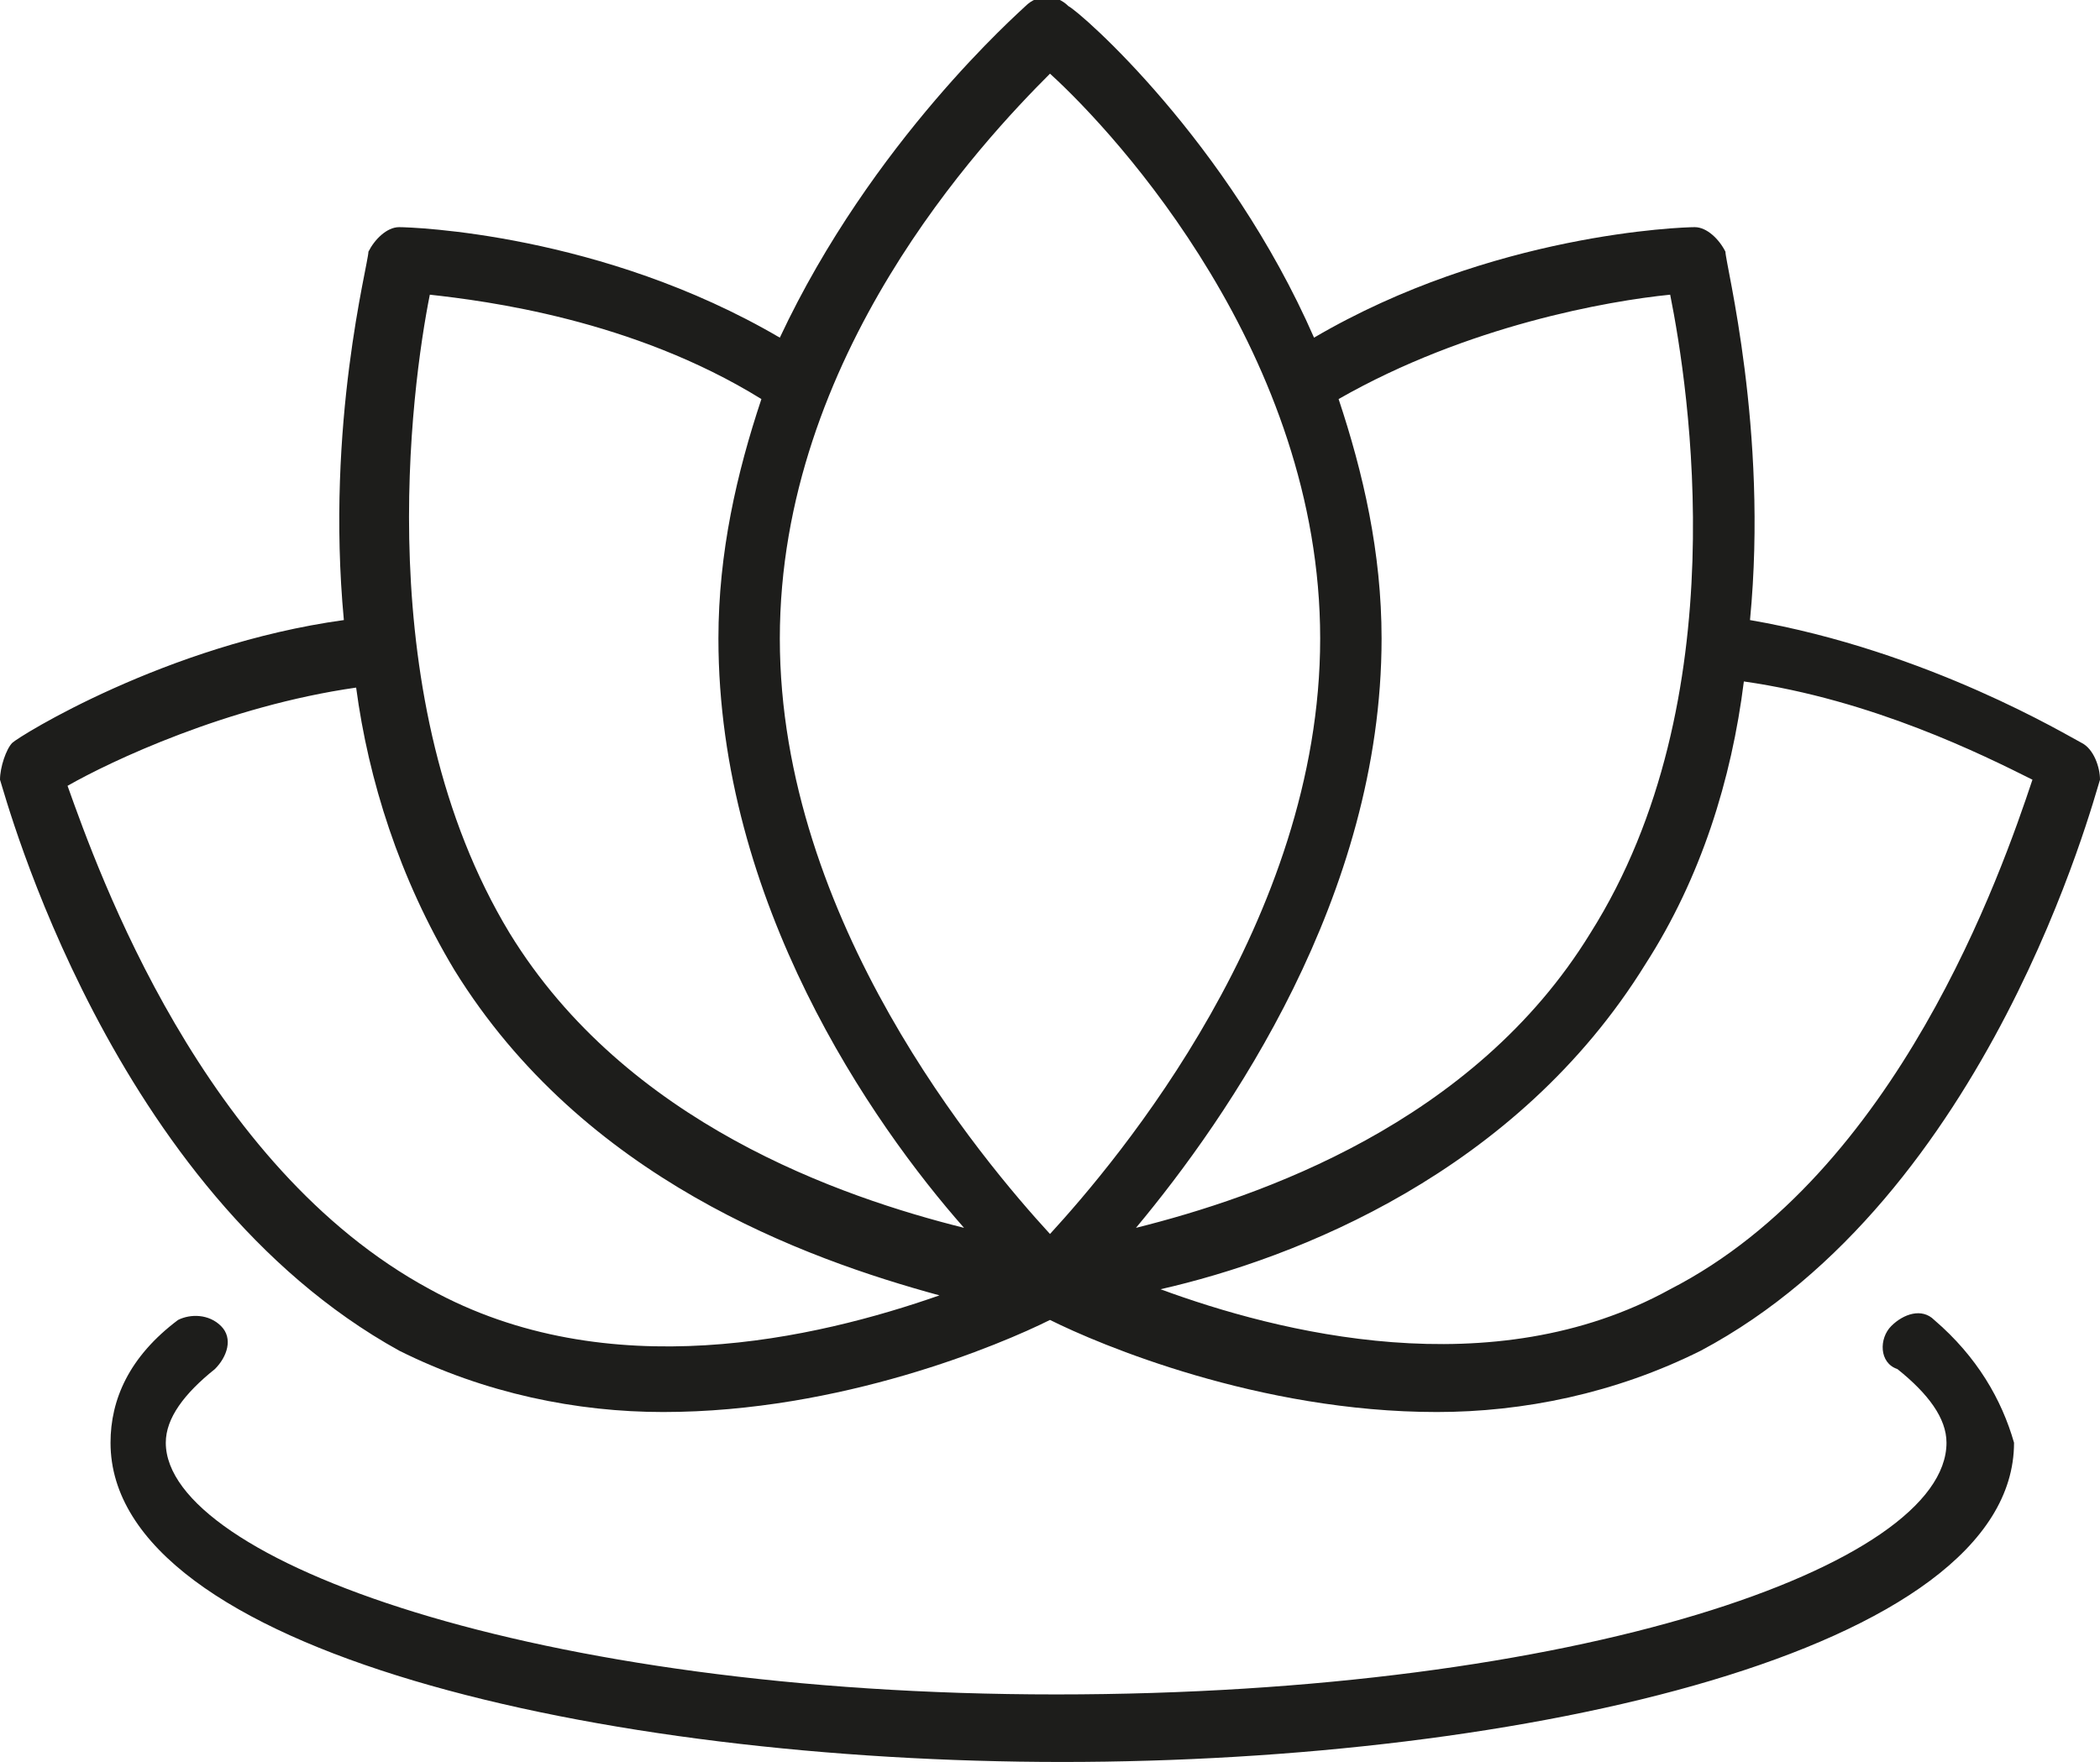 <?xml version="1.0" encoding="UTF-8"?> <!-- Generator: Adobe Illustrator 25.2.3, SVG Export Plug-In . SVG Version: 6.00 Build 0) --> <svg xmlns="http://www.w3.org/2000/svg" xmlns:xlink="http://www.w3.org/1999/xlink" id="Слой_1" x="0px" y="0px" viewBox="0 0 34.2 28.7" style="enable-background:new 0 0 34.2 28.7;" xml:space="preserve"> <style type="text/css"> .st0{display:none;} .st1{display:inline;} .st2{fill:#5BC4CB;} .st3{display:inline;fill:#5BC4CB;} .st4{fill:#1D1D1B;} </style> <g class="st0"> <g class="st1"> <path class="st2" d="M42,3.4c0-0.3-0.3-0.6-0.6-0.6h-2.1c-0.3,0-0.6,0.3-0.6,0.6S39,4,39.3,4h2.1C41.7,4,42,3.7,42,3.4z"></path> </g> <g class="st1"> <path class="st2" d="M51.6,4h2.1c0.3,0,0.6-0.3,0.6-0.6S54,2.8,53.7,2.8h-2.1c-0.4,0-0.6,0.3-0.6,0.6S51.2,4,51.6,4z"></path> </g> <g class="st1"> <path class="st2" d="M63.9,4H66c0.3,0,0.6-0.3,0.6-0.6S66.3,2.8,66,2.8h-2.1c-0.4,0-0.6,0.3-0.6,0.6S63.6,4,63.9,4z"></path> </g> <g class="st1"> <path class="st2" d="M57.8,4h2.1c0.3,0,0.6-0.3,0.6-0.6s-0.3-0.6-0.6-0.6h-2.1c-0.4,0-0.6,0.3-0.6,0.6S57.4,4,57.8,4z"></path> </g> <g class="st1"> <path class="st2" d="M47.5,2.7h-2.1c-0.4,0-0.6,0.3-0.6,0.6S45.1,4,45.4,4h2.1c0.3,0,0.6-0.3,0.6-0.6S47.8,2.7,47.5,2.7z"></path> </g> <g class="st1"> <path class="st2" d="M53.9,8.1h-2.5c-1.1,0-1.9,0.9-1.9,1.9v2.5c0,1.1,0.8,1.9,1.9,1.9h2.5c1,0,1.9-0.9,1.9-1.9V10 C55.8,9,55,8.1,53.9,8.1z M54.5,12.6c0,0.4-0.3,0.6-0.6,0.6h-2.5c-0.4,0-0.6-0.3-0.6-0.6v-2.5c0-0.4,0.3-0.6,0.6-0.6h2.5 c0.3,0,0.6,0.3,0.6,0.6V12.6z"></path> </g> <g class="st1"> <path class="st2" d="M52.6,10.6c-0.3,0-0.6,0.3-0.6,0.6c0,0.4,0.3,0.6,0.6,0.6c0.3,0,0.6-0.3,0.6-0.6C53.3,10.9,53,10.6,52.6,10.6 z"></path> </g> <g class="st1"> <path class="st2" d="M44.1,8.1h-2.5c-1.1,0-1.9,0.9-1.9,1.9v2.5c0,1.1,0.9,1.9,1.9,1.9h2.5c1.1,0,1.9-0.9,1.9-1.9V10 C46,9,45.2,8.1,44.1,8.1z M44.8,12.6c0,0.4-0.3,0.6-0.6,0.6h-2.6c-0.4,0-0.6-0.3-0.6-0.6v-2.5c0-0.4,0.3-0.6,0.6-0.6h2.5 c0.3,0,0.6,0.3,0.6,0.6L44.8,12.6L44.8,12.6z"></path> </g> <g class="st1"> <path class="st2" d="M59.2,10v2.5c0,1.1,0.8,1.9,1.9,1.9h2.5c1,0,1.9-0.9,1.9-1.9V10c0-1.1-0.9-1.9-1.9-1.9h-2.5 C60.1,8.1,59.2,9,59.2,10z M60.5,10c0-0.4,0.3-0.6,0.6-0.6h2.5c0.3,0,0.6,0.3,0.6,0.6v2.5c0,0.4-0.3,0.6-0.6,0.6h-2.5 c-0.3,0-0.6-0.3-0.6-0.6V10z"></path> </g> <g class="st1"> <path class="st2" d="M44.1,18.5h-2.5c-1.1,0-1.9,0.8-1.9,1.9v2.5c0,1.1,0.9,1.9,1.9,1.9h2.5c1.1,0,1.9-0.8,1.9-1.9v-2.5 C46,19.3,45.2,18.5,44.1,18.5z M44.8,22.9c0,0.4-0.3,0.6-0.6,0.6h-2.6c-0.4,0-0.6-0.3-0.6-0.6v-2.5c0-0.3,0.3-0.6,0.6-0.6h2.5 c0.3,0,0.6,0.3,0.6,0.6L44.8,22.9L44.8,22.9z"></path> </g> <g class="st1"> <path class="st2" d="M53.9,18.5h-2.5c-1.1,0-1.9,0.8-1.9,1.9v2.5c0,1.1,0.8,1.9,1.9,1.9h2.5c1,0,1.9-0.8,1.9-1.9v-2.5 C55.8,19.3,55,18.5,53.9,18.5z M54.5,22.9c0,0.4-0.3,0.6-0.6,0.6h-2.5c-0.4,0-0.6-0.3-0.6-0.6v-2.5c0-0.3,0.3-0.6,0.6-0.6h2.5 c0.3,0,0.6,0.3,0.6,0.6V22.9z"></path> </g> <g class="st1"> <path class="st2" d="M71.7,17.3V0.2c0-1.4-1.1-2.5-2.5-2.5H66v-1c0-0.4-0.3-0.6-0.6-0.6c-0.3,0-0.6,0.3-0.6,0.6v1h-5.1v-1 c0-0.4-0.3-0.6-0.6-0.6c-0.4,0-0.6,0.3-0.6,0.6v1h-5.1v-1c0-0.4-0.3-0.6-0.6-0.6c-0.3,0-0.6,0.3-0.6,0.6v1h-5.3v-1 c0-0.4-0.3-0.6-0.6-0.6c-0.3,0-0.6,0.3-0.6,0.6v1h-5.1v-1c0-0.4-0.3-0.6-0.6-0.6s-0.6,0.3-0.6,0.6v1h-3.2c-1.4,0-2.5,1.2-2.5,2.5 v27.4c0,1.4,1.1,2.5,2.5,2.5h22.7c1.7,2.3,4.4,3.8,7.4,3.8c5.1,0,9.2-4.1,9.2-9.2C75.5,21.7,74,19,71.7,17.3z M36.1,28.8 c-0.7,0-1.3-0.6-1.3-1.3V4h0.3c0.3,0,0.6-0.3,0.6-0.6s-0.3-0.6-0.6-0.6h-0.3V0.2c0-0.7,0.6-1.3,1.3-1.3h3.2V0 c0,0.3,0.3,0.6,0.6,0.6s0.6-0.3,0.6-0.6v-1.1h5.1V0c0,0.3,0.3,0.6,0.6,0.6s0.6-0.3,0.6-0.6v-1.1h5.1V0c0,0.3,0.3,0.6,0.6,0.6 c0.3,0,0.6-0.3,0.6-0.6v-1.1h5.1V0c0,0.3,0.3,0.6,0.6,0.6c0.3,0,0.6-0.3,0.6-0.6v-1.1h5.1V0c0,0.3,0.3,0.6,0.6,0.6 c0.4,0,0.6-0.3,0.6-0.6v-1.1h3.2c0.7,0,1.3,0.6,1.3,1.3v2.6h-0.3c-0.4,0-0.6,0.3-0.6,0.6S69.6,4,69.9,4h0.5v12.6 c-1.2-0.6-2.6-1-4.1-1c-5.1,0-9.2,4.1-9.2,9.2c0,1.5,0.4,2.8,1,4.1h-22V28.8z M66.3,32.7c-4.4,0-7.9-3.6-7.9-7.9 c0-4.4,3.5-7.9,7.9-7.9s7.9,3.5,7.9,7.9C74.2,29.1,70.7,32.7,66.3,32.7z"></path> </g> <g class="st1"> <path class="st2" d="M70.4,24.1H67v-4.3c0-0.3-0.3-0.6-0.6-0.6c-0.3,0-0.6,0.3-0.6,0.6v4.9c0,0.4,0.3,0.6,0.6,0.6h4 c0.3,0,0.6-0.3,0.6-0.6C71,24.4,70.7,24.1,70.4,24.1z"></path> </g> <g class="st1"> <path class="st2" d="M42.8,21c-0.3,0-0.6,0.3-0.6,0.6c0,0.4,0.3,0.6,0.6,0.6c0.4,0,0.6-0.3,0.6-0.6C43.5,21.3,43.2,21,42.8,21z"></path> </g> </g> <g class="st0"> <g class="st1"> <path class="st2" d="M73.5-3.5C73.5-3.8,73.3-4,73-4C72.5-4.1,62.1-5.3,51.2,9.8l-7.5,1.8c-0.1,0-0.2,0.1-0.3,0.1l-7.7,7.7 c-0.1,0.1-0.2,0.4-0.1,0.6c0.1,0.2,0.2,0.4,0.4,0.4l8.7,1.9l2.4,2.5l1.9,8.7c0,0.2,0.2,0.4,0.4,0.4c0.1,0,0.1,0,0.2,0 c0.2,0,0.3-0.1,0.4-0.2l7.7-7.7c0.1-0.1,0.1-0.2,0.1-0.3l1.8-7.5C74.8,7.4,73.5-3,73.5-3.5z M72.4-2.9c0,1.2-0.2,4.5-2.6,8.8 l-6.2-6.2C67.9-2.7,71.2-2.9,72.4-2.9z M44.1,12.7l6.1-1.5c-1.9,2.8-3.7,6.1-5.6,9.9l-7.4-1.6L44.1,12.7z M56.8,25.4l-6.9,6.9 l-1.6-7.5c3.9-1.8,7.2-3.7,9.9-5.6L56.8,25.4z M47.8,23.8l-2.1-2.1C51.4,9.6,57.5,3.5,62.5,0.3l6.6,6.6C66,12,59.8,18.1,47.8,23.8 z"></path> </g> <g class="st1"> <path class="st2" d="M43.3,23.9c-0.1-0.1-0.3-0.2-0.5-0.1l-4.5,1.3c-0.2,0.1-0.3,0.2-0.4,0.4c-0.1,0.2,0,0.4,0.2,0.5l5.3,5.4 c0.1,0.1,0.3,0.2,0.4,0.2h0.1c0.2-0.1,0.3-0.2,0.4-0.4l1.3-4.5c0.1-0.2,0-0.4-0.1-0.6L43.3,23.9z M43.5,29.9l-4-4l3.2-1l1.7,1.7 L43.5,29.9z"></path> </g> <g class="st1"> <path class="st2" d="M58.9,6.8c-1.1,1-1.1,2.8,0,3.8c0.5,0.5,1.2,0.8,1.9,0.8c0.7,0,1.4-0.3,1.9-0.8c1-1,1-2.8,0-3.8 C61.6,5.7,59.9,5.7,58.9,6.8z M61.9,9.8c-0.6,0.6-1.6,0.6-2.2,0c-0.6-0.6-0.6-1.6,0-2.2c0.3-0.3,0.7-0.4,1.1-0.4 c0.4,0,0.8,0.2,1.1,0.4C62.5,8.2,62.5,9.2,61.9,9.8z"></path> </g> </g> <g class="st0"> <g class="st1"> <path d="M73.5-3.5C73.5-3.8,73.3-4,73-4C72.5-4.1,62.1-5.3,51.2,9.8l-7.5,1.8c-0.1,0-0.2,0.1-0.3,0.1l-7.7,7.7 c-0.1,0.1-0.2,0.4-0.1,0.6c0.1,0.2,0.2,0.4,0.4,0.4l8.7,1.9l2.4,2.5l1.9,8.7c0,0.2,0.2,0.4,0.4,0.4c0.1,0,0.1,0,0.2,0 c0.2,0,0.3-0.1,0.4-0.2l7.7-7.7c0.1-0.1,0.1-0.2,0.1-0.3l1.8-7.5C74.8,7.4,73.5-3,73.5-3.5z M72.4-2.9c0,1.2-0.2,4.5-2.6,8.8 l-6.2-6.2C67.9-2.7,71.2-2.9,72.4-2.9z M44.1,12.7l6.1-1.5c-1.9,2.8-3.7,6.1-5.6,9.9l-7.4-1.6L44.1,12.7z M56.8,25.4l-6.9,6.9 l-1.6-7.5c3.9-1.8,7.2-3.7,9.9-5.6L56.8,25.4z M47.8,23.8l-2.1-2.1C51.4,9.6,57.5,3.5,62.5,0.3l6.6,6.6C66,12,59.8,18.1,47.8,23.8 z"></path> </g> <g class="st1"> <path d="M43.3,23.9c-0.1-0.1-0.3-0.2-0.5-0.1l-4.5,1.3c-0.2,0.1-0.3,0.2-0.4,0.4c-0.1,0.2,0,0.4,0.2,0.5l5.3,5.4 c0.1,0.1,0.3,0.2,0.4,0.2h0.1c0.2-0.1,0.3-0.2,0.4-0.4l1.3-4.5c0.1-0.2,0-0.4-0.1-0.6L43.3,23.9z M43.5,29.9l-4-4l3.2-1l1.7,1.7 L43.5,29.9z"></path> </g> <g class="st1"> <path d="M58.9,6.8c-1.1,1-1.1,2.8,0,3.8c0.5,0.5,1.2,0.8,1.9,0.8c0.7,0,1.4-0.3,1.9-0.8c1-1,1-2.8,0-3.8 C61.6,5.7,59.9,5.7,58.9,6.8z M61.9,9.8c-0.6,0.6-1.6,0.6-2.2,0c-0.6-0.6-0.6-1.6,0-2.2c0.3-0.3,0.7-0.4,1.1-0.4 c0.4,0,0.8,0.2,1.1,0.4C62.5,8.2,62.5,9.2,61.9,9.8z"></path> </g> </g> <g class="st0"> <path class="st3" d="M73.4,19.1l-2.7-2.7c0.8-0.4,1.4-0.9,1.8-1.2c1.2-1.2,1.2-3.1,0-4.3c-0.6-0.6-1.4-0.9-2.2-0.9 s-1.6,0.3-2.2,0.9c-0.4,0.3-0.8,1-1.2,1.8L64.2,10L55,0.8c-0.2-0.2-0.6-0.2-0.8,0l-2.8,2.6C51,2.6,50.5,2,50.2,1.6 C49.6,1,48.8,0.7,48,0.7c-0.8,0-1.6,0.3-2.1,0.9c-0.6,0.6-1,1.4-1,2.2s0.3,1.6,0.9,2.2c0.4,0.3,1,0.8,1.8,1.2l-2.7,2.7l-3.3,3.3 c-0.1,0.1-0.2,0.3-0.2,0.5s0.1,0.3,0.3,0.4c0.9,0.5,1.8,1,2.2,1.4c0.8,0.8,0.8,2,0,2.7c-0.8,0.8-2,0.8-2.7,0 c-0.4-0.4-0.9-1.2-1.4-2.2c-0.1-0.2-0.2-0.3-0.4-0.3s-0.4,0-0.5,0.2l-3.3,3.3c-0.1,0.1-0.2,0.3-0.2,0.4s0.1,0.3,0.2,0.4l2.7,2.7 c-0.8,0.4-1.4,0.9-1.8,1.2c-0.6,0.6-0.9,1.3-0.9,2.2s0.3,1.6,0.9,2.2c0.6,0.6,1.4,0.9,2.2,0.9s1.6-0.3,2.2-0.9 c0.4-0.4,0.8-1,1.2-1.8l2.7,2.7c0.1,0.1,0.3,0.2,0.4,0.2c0.2,0,0.3-0.1,0.4-0.2l8.8-8.8l2.3,2.3c-0.8,0.4-1.4,0.9-1.8,1.2 c-0.6,0.6-0.9,1.3-0.9,2.2s0.3,1.6,0.9,2.2s1.3,0.9,2.2,0.9c0.9,0,1.6-0.3,2.2-0.9c0.4-0.4,0.8-1,1.2-1.8l2.7,2.7 c0.1,0.1,0.3,0.2,0.4,0.2c0.1,0,0.3-0.1,0.4-0.2l9.2-9.2c0.1-0.1,0.2-0.2,0.2-0.4S73.5,19.2,73.4,19.1z M49,7.5 c0.1-0.1,0.2-0.3,0.2-0.5s-0.1-0.3-0.3-0.4c-0.9-0.5-1.8-1-2.2-1.4c-0.4-0.4-0.6-0.9-0.6-1.4s0.2-1,0.6-1.4c0.7-0.7,2-0.7,2.7,0 c0.4,0.4,0.9,1.2,1.4,2.2c0.1,0.2,0.2,0.3,0.4,0.3s0.4,0,0.5-0.2l2.9-2.9l8.4,8.4l-2.7,2.7L60.2,13c-0.1,0.1-0.2,0.3-0.2,0.5 s0.2,0.3,0.3,0.4c0.9,0.5,1.8,1,2.2,1.4c0.8,0.8,0.8,2,0,2.7c-0.7,0.7-2,0.7-2.7,0c-0.4-0.4-0.9-1.2-1.4-2.2 c-0.1-0.2-0.2-0.3-0.4-0.3h-0.1c-0.2,0-0.3,0.1-0.4,0.2L57.2,16l0,0l-2.6,2.6l-2.3-2.3c0.8-0.4,1.4-0.9,1.8-1.2 c1.2-1.2,1.2-3.1,0-4.3s-3.1-1.2-4.3,0c-0.4,0.3-0.8,1-1.2,1.8l-2.3-2.3L49,7.5z M45.3,27.9L42.4,25c-0.1-0.1-0.3-0.2-0.5-0.2 s-0.3,0.2-0.4,0.3c-0.5,0.9-1,1.8-1.4,2.2c-0.7,0.7-2,0.7-2.7,0c-0.4-0.4-0.6-0.9-0.6-1.4s0.2-1,0.6-1.3c0.4-0.4,1.2-0.9,2.2-1.4 c0.2-0.1,0.3-0.2,0.3-0.4c0-0.2,0-0.4-0.2-0.5l-2.9-2.9l2.3-2.3c0.4,0.8,0.9,1.4,1.2,1.8c1.2,1.2,3.1,1.2,4.3,0s1.2-3.1,0-4.3 c-0.4-0.3-1-0.8-1.8-1.2l2.3-2.3l2.5,2.5l0.3,0.3c0.1,0.1,0.3,0.2,0.5,0.2s0.3-0.2,0.4-0.3c0.5-0.9,1-1.8,1.4-2.2 c0.8-0.7,2-0.7,2.7,0c0.8,0.8,0.8,2,0,2.7c-0.4,0.4-1.2,0.9-2.2,1.4c-0.2,0.1-0.3,0.2-0.3,0.4c0,0.2,0,0.4,0.2,0.5l2.9,2.9 L45.3,27.9z M63.7,27.9L60.8,25c-0.1-0.1-0.3-0.2-0.5-0.2S60,25,59.9,25.1c-0.5,0.9-1,1.8-1.4,2.2c-0.7,0.7-2,0.7-2.7,0 c-0.4-0.4-0.6-0.9-0.6-1.4s0.2-1,0.6-1.3c0.4-0.4,1.2-0.9,2.2-1.4c0.2-0.1,0.3-0.2,0.3-0.4c0-0.2,0-0.4-0.2-0.5l-2.9-2.9l2.3-2.3 c0.4,0.8,0.9,1.4,1.2,1.8c0.6,0.6,1.4,0.9,2.2,0.9c0.8,0,1.6-0.3,2.2-0.9c1.2-1.2,1.2-3.1,0-4.3c-0.3-0.3-1-0.8-1.8-1.2l2.3-2.3 l2.9,2.9c0.1,0.1,0.3,0.2,0.5,0.2c0.2,0,0.3-0.2,0.4-0.3c0.5-0.9,1-1.8,1.4-2.2c0.7-0.7,2-0.7,2.7,0c0.8,0.8,0.8,2,0,2.7 c-0.4,0.4-1.2,0.9-2.2,1.4C69.1,15.9,69,16,69,16.2c0,0.2,0,0.4,0.2,0.5l2.9,2.9L63.7,27.9z"></path> </g> <g class="st0"> <g class="st1"> <path class="st2" d="M64.9,15.2c-0.3-0.1-0.5,0.1-0.6,0.3c-0.6,1.8-1.5,2.8-2.3,3.8c-0.5,0.7-1.1,1.3-1.4,2.1 c-1.3,2.8-1.1,5.8-0.9,7.3c0,0.3-0.1,0.6-0.4,0.8c-2.5,1.5-8.3,1.5-10.8,0C48.2,29.3,48,29,48,28.7v-3.8c0-0.5-0.4-1.1-1.5-1.1 c0,0-0.1,0-0.1,0s-0.2,0-0.4,0c-2.2,0-3.7-0.5-3.8-1.1c-0.3-1.6,0.1-4.9,0.1-5c0-0.2-0.1-0.4-0.3-0.5c0,0-1.4-0.5-2.5-1.2 c-0.2-0.1-0.4-0.3-0.4-0.4c-0.1-0.2,0.1-0.5,0.1-0.5c2.8-4.3,3-5.6,3-5.8c0.9-7.7,6.2-9.6,9.2-10c0.3,0,0.5-0.3,0.4-0.6 c0-0.3-0.3-0.5-0.6-0.4c-3.3,0.5-9,2.5-10,10.9c0,0.1-0.2,1.2-2.8,5.3c0,0.1-0.4,0.6-0.3,1.3c0.1,0.3,0.3,0.8,0.9,1.1 c0.8,0.5,1.7,0.9,2.2,1.1c-0.1,0.9-0.3,3.4,0,4.9c0.3,1.6,3.2,1.9,4.8,1.9c0.3,0,0.4,0,0.4,0s0,0,0.1,0c0.3,0,0.5,0.1,0.5,0.1v3.8 c0,0.7,0.4,1.4,1,1.7c1.4,0.8,3.7,1.2,5.9,1.2s4.5-0.4,5.9-1.2c0.6-0.4,1-1.1,0.9-1.8c-0.2-1.4-0.4-4.2,0.8-6.8 c0.3-0.7,0.8-1.2,1.3-1.9c0.8-1,1.8-2.2,2.4-4.1C65.3,15.6,65.1,15.3,64.9,15.2z"></path> </g> <g class="st1"> <path class="st2" d="M65.8-1.8c-1.6,0-3.1,0.7-4,1.9c-1-1.2-2.5-1.9-4-1.9c-2.9,0-5.2,2.3-5.2,5.2c0,0.7,0.1,1.3,0.3,2h-0.1 c-2,0-3.6,1.6-3.6,3.6c0,0.6,0.2,1.2,0.4,1.8c-0.2,0.1-0.4,0.2-0.6,0.4c-0.5-0.5-1.1-0.7-1.8-0.7c-1.4,0-2.6,1.2-2.6,2.6 c0,2.7,4,5.2,4.2,5.3c0.1,0,0.2,0.1,0.3,0.1c0.1,0,0.2,0,0.3-0.1c0.1-0.1,2.5-1.6,3.6-3.5c1.2,1,2.2,1.7,2.3,1.7 c0.1,0,0.2,0.1,0.3,0.1c0.1,0,0.2,0,0.3-0.1c0.1-0.1,2.2-1.4,3.9-3.2c1,0.8,1.8,1.2,1.9,1.3c0.1,0,0.2,0.1,0.3,0.1 c0.1,0,0.2,0,0.3-0.1c0.4-0.2,9-5.5,9-11.3C71,0.5,68.7-1.8,65.8-1.8z M49,17.4c-1.2-0.8-3.4-2.6-3.4-4.3c0-0.9,0.7-1.6,1.6-1.6 c0.6,0,1.1,0.3,1.4,0.8c0.1,0.2,0.3,0.2,0.4,0.2c0.2,0,0.3-0.1,0.4-0.2c0.3-0.5,0.8-0.8,1.4-0.8c0.9,0,1.6,0.7,1.6,1.6 C52.4,14.8,50.2,16.6,49,17.4z M55.5,15.6c-0.4-0.3-1.3-0.9-2.2-1.7c0.1-0.3,0.1-0.5,0.1-0.8c0-1.4-1.2-2.6-2.6-2.6 c-0.1,0-0.2,0-0.3,0c-0.2-0.5-0.4-1-0.4-1.5c0-1.4,1.2-2.6,2.6-2.6c0.9,0,1.8,0.5,2.2,1.3c0.1,0.1,0.3,0.2,0.4,0.2 c0.2,0,0.3-0.1,0.4-0.2c0.7-0.9,1.5-1.3,2.5-1.3c1.4,0,2.6,1.2,2.6,2.6C60.8,11.9,56.6,14.9,55.5,15.6z M61.8,13.6 c-0.3-0.2-0.8-0.6-1.5-1c0.8-1.1,1.5-2.3,1.5-3.6c0-2-1.6-3.6-3.6-3.6c-1,0-2,0.4-2.7,1.2c-0.4-0.4-0.9-0.8-1.5-1 c-0.3-0.7-0.5-1.5-0.5-2.2c0-2.3,1.9-4.2,4.2-4.2c1.5,0,2.9,0.8,3.6,2.1c0.1,0.2,0.3,0.3,0.4,0.3c0.2,0,0.3-0.1,0.4-0.3 c0.7-1.3,2.1-2.1,3.6-2.1c2.3,0,4.2,1.9,4.2,4.2C70,8,63.2,12.7,61.8,13.6z"></path> </g> </g> <g class="st0"> <g class="st1"> <path d="M64.9,15.2c-0.3-0.1-0.5,0.1-0.6,0.3c-0.6,1.8-1.5,2.8-2.3,3.8c-0.5,0.7-1.1,1.3-1.4,2.1c-1.3,2.8-1.1,5.8-0.9,7.3 c0,0.3-0.1,0.6-0.4,0.8c-2.5,1.5-8.3,1.5-10.8,0C48.2,29.3,48,29,48,28.7v-3.8c0-0.5-0.4-1.1-1.5-1.1c0,0-0.1,0-0.1,0 s-0.2,0-0.4,0c-2.2,0-3.7-0.5-3.8-1.1c-0.3-1.6,0.1-4.9,0.1-5c0-0.2-0.1-0.4-0.3-0.5c0,0-1.4-0.5-2.5-1.2 c-0.2-0.1-0.4-0.3-0.4-0.4c-0.1-0.2,0.1-0.5,0.1-0.5c2.8-4.3,3-5.6,3-5.8c0.9-7.7,6.2-9.6,9.2-10c0.3,0,0.5-0.3,0.4-0.6 c0-0.3-0.3-0.5-0.6-0.4c-3.3,0.5-9,2.5-10,10.9c0,0.1-0.2,1.2-2.8,5.3c0,0.1-0.4,0.6-0.3,1.3c0.1,0.3,0.3,0.8,0.9,1.1 c0.8,0.5,1.7,0.9,2.2,1.1c-0.1,0.9-0.3,3.4,0,4.9c0.3,1.6,3.2,1.9,4.8,1.9c0.3,0,0.4,0,0.4,0s0,0,0.1,0c0.3,0,0.5,0.1,0.5,0.1v3.8 c0,0.7,0.4,1.4,1,1.7c1.4,0.8,3.7,1.2,5.9,1.2s4.5-0.4,5.9-1.2c0.6-0.4,1-1.1,0.9-1.8c-0.2-1.4-0.4-4.2,0.8-6.8 c0.3-0.7,0.8-1.2,1.3-1.9c0.8-1,1.8-2.2,2.4-4.1C65.3,15.6,65.1,15.3,64.9,15.2z"></path> </g> <g class="st1"> <path d="M65.8-1.8c-1.6,0-3.1,0.7-4,1.9c-1-1.2-2.5-1.9-4-1.9c-2.9,0-5.2,2.3-5.2,5.2c0,0.7,0.1,1.3,0.3,2h-0.1 c-2,0-3.6,1.6-3.6,3.6c0,0.6,0.2,1.2,0.4,1.8c-0.2,0.1-0.4,0.2-0.6,0.4c-0.5-0.5-1.1-0.7-1.8-0.7c-1.4,0-2.6,1.2-2.6,2.6 c0,2.7,4,5.2,4.2,5.3c0.1,0,0.2,0.1,0.3,0.1c0.1,0,0.2,0,0.3-0.1c0.1-0.1,2.5-1.6,3.6-3.5c1.2,1,2.2,1.7,2.3,1.7 c0.1,0,0.2,0.1,0.3,0.1c0.1,0,0.2,0,0.3-0.1c0.1-0.1,2.2-1.4,3.9-3.2c1,0.8,1.8,1.2,1.9,1.3c0.1,0,0.2,0.1,0.3,0.1 c0.1,0,0.2,0,0.3-0.1c0.4-0.2,9-5.5,9-11.3C71,0.5,68.7-1.8,65.8-1.8z M49,17.4c-1.2-0.8-3.4-2.6-3.4-4.3c0-0.9,0.7-1.6,1.6-1.6 c0.6,0,1.1,0.3,1.4,0.8c0.1,0.2,0.3,0.2,0.4,0.2c0.2,0,0.3-0.1,0.4-0.2c0.3-0.5,0.8-0.8,1.4-0.8c0.9,0,1.6,0.7,1.6,1.6 C52.4,14.8,50.2,16.6,49,17.4z M55.5,15.6c-0.4-0.3-1.3-0.9-2.2-1.7c0.1-0.3,0.1-0.5,0.1-0.8c0-1.4-1.2-2.6-2.6-2.6 c-0.1,0-0.2,0-0.3,0c-0.2-0.5-0.4-1-0.4-1.5c0-1.4,1.2-2.6,2.6-2.6c0.9,0,1.8,0.5,2.2,1.3c0.1,0.1,0.3,0.2,0.4,0.2 c0.2,0,0.3-0.1,0.4-0.2c0.7-0.9,1.5-1.3,2.5-1.3c1.4,0,2.6,1.2,2.6,2.6C60.8,11.9,56.6,14.9,55.5,15.6z M61.8,13.6 c-0.3-0.2-0.8-0.6-1.5-1c0.8-1.1,1.5-2.3,1.5-3.6c0-2-1.6-3.6-3.6-3.6c-1,0-2,0.4-2.7,1.2c-0.4-0.4-0.9-0.8-1.5-1 c-0.3-0.7-0.5-1.5-0.5-2.2c0-2.3,1.9-4.2,4.2-4.2c1.5,0,2.9,0.8,3.6,2.1c0.1,0.2,0.3,0.3,0.4,0.3c0.2,0,0.3-0.1,0.4-0.3 c0.7-1.3,2.1-2.1,3.6-2.1c2.3,0,4.2,1.9,4.2,4.2C70,8,63.2,12.7,61.8,13.6z"></path> </g> </g> <g class="st0"> <g class="st1"> <path d="M68.7,24.3l-5.1-5.1c-0.2-0.2-0.5-0.2-0.6,0l-0.6,0.5l-1.3-1.3c3.2-4.7,2.6-11.1-1.4-15.1c-4.6-4.6-12.2-4.6-16.8,0 s-4.6,12.2,0,16.8c2.3,2.3,5.4,3.5,8.4,3.5c2.3,0,4.7-0.7,6.7-2l1.3,1.3l-0.6,0.6c-0.2,0.2-0.2,0.5,0,0.7l5.1,5.1 c0.6,0.6,1.4,0.9,2.3,0.9c0.8,0,1.6-0.3,2.3-0.9l0.4-0.4C70,27.5,70,25.5,68.7,24.3z M58.4,20.6c-0.2-0.2-0.4-0.2-0.6-0.1 c-4.3,3.2-10.4,2.7-14.3-1.1c-4.3-4.3-4.3-11.2,0-15.5c2.1-2.2,5-3.2,7.8-3.2c2.8,0,5.6,1.1,7.8,3.2c3.8,3.8,4.3,9.9,1.1,14.3 c-0.1,0.2-0.1,0.4,0,0.6l1.6,1.6L60,22.2L58.4,20.6z M60.3,23.1l2.5-2.5l0.6-0.6l1.5,1.5l-3.6,3.6l-1.5-1.5L60.3,23.1z M68.1,28.1 l-0.4,0.4c-0.9,0.9-2.3,0.9-3.2,0l-2.7-2.7l3.6-3.6l2.7,2.7C69,25.8,69,27.2,68.1,28.1z"></path> </g> <g class="st1"> <path d="M51.3,3c-2.3,0-4.5,0.9-6.1,2.5s-2.5,3.8-2.5,6.2c0,2.3,0.9,4.5,2.5,6.1s3.8,2.5,6.1,2.5c2.3,0,4.5-0.9,6.1-2.5 c1.6-1.6,2.5-3.8,2.5-6.1S59,7.2,57.4,5.5C55.8,3.9,53.6,3,51.3,3z M56.8,17.2c-1.5,1.5-3.4,2.3-5.5,2.3c-2.1,0-4-0.8-5.5-2.3 s-2.3-3.4-2.3-5.5s0.8-4,2.3-5.5s3.4-2.3,5.5-2.3c2.1,0,4,0.8,5.5,2.3s2.3,3.4,2.3,5.5C59.1,13.8,58.3,15.7,56.8,17.2z"></path> </g> <g class="st1"> <path d="M51.3,8.9c0.8,0,1.4,0.6,1.4,1.2c0,0.3,0.2,0.5,0.5,0.5s0.5-0.2,0.5-0.5c0-1-0.8-1.9-1.9-2.1V7.5c0-0.3-0.2-0.5-0.5-0.5 c-0.3,0-0.5,0.2-0.5,0.5V8c-1.1,0.2-1.9,1.1-1.9,2.1s0.6,2.2,2.3,2.2c0.9,0,1.4,0.4,1.4,1.2c0,0.7-0.6,1.3-1.4,1.3 s-1.4-0.6-1.4-1.3c0-0.2-0.2-0.4-0.5-0.4c-0.3,0-0.5,0.2-0.5,0.4c0,1.1,0.8,1.9,1.9,2.1v0.5c0,0.3,0.2,0.5,0.5,0.5 s0.5-0.2,0.5-0.5v-0.5c1.1-0.2,1.9-1.1,1.9-2.1s-0.6-2.2-2.3-2.2c-0.9,0-1.4-0.4-1.4-1.3C49.9,9.4,50.5,8.9,51.3,8.9z"></path> </g> </g> <g> <g> <path class="st4" d="M31.5,21.5c-0.2-0.2-0.5-0.1-0.7,0.1c-0.2,0.2-0.2,0.6,0.1,0.7c0.5,0.4,0.8,0.8,0.8,1.2c0,2-6,4.1-14.5,4.1 c-8.5,0-14.5-2.2-14.5-4.1c0-0.4,0.3-0.8,0.8-1.2c0.2-0.2,0.3-0.5,0.1-0.7c-0.2-0.2-0.5-0.2-0.7-0.1c-0.8,0.6-1.1,1.3-1.1,2 c0,3.4,8,5.2,15.5,5.2c7.5,0,15.5-1.8,15.5-5.2C32.6,22.8,32.2,22.1,31.5,21.5z"></path> </g> <g> <path class="st4" d="M33.9,12.1c-0.2-0.1-2.5-1.5-5.4-2c0.3-3.1-0.4-5.8-0.4-6c-0.1-0.2-0.3-0.4-0.5-0.4c-0.2,0-3.3,0.1-6.2,1.8 c-1.4-3.2-3.8-5.3-4-5.4c-0.2-0.2-0.5-0.2-0.7,0c-0.1,0.1-2.5,2.2-4,5.4c-2.9-1.7-6-1.8-6.2-1.8c-0.2,0-0.4,0.2-0.5,0.4 c0,0.2-0.7,2.8-0.4,6c-2.9,0.4-5.3,1.9-5.4,2C0.1,12.2,0,12.5,0,12.7c0.1,0.3,1.8,6.7,6.5,9.3c1.4,0.7,2.9,1,4.3,1 c2.9,0,5.5-1.1,6.3-1.5c0.8,0.4,3.4,1.5,6.3,1.5c1.4,0,2.9-0.3,4.3-1c4.7-2.5,6.4-9,6.5-9.3C34.2,12.5,34.1,12.2,33.9,12.1z M27.2,4.8c0.3,1.5,1.1,6.6-1.3,10.4l0,0c-1.9,3.1-5.4,4.3-7.4,4.8c1.5-1.8,4-5.4,4-9.6c0-1.4-0.3-2.7-0.7-3.9 C23.9,5.3,26.2,4.9,27.2,4.8z M17.1,1.2c1.1,1,4.4,4.6,4.4,9.2c0,4.6-3.3,8.5-4.4,9.7c-1.1-1.2-4.4-5.1-4.4-9.7S16,2.3,17.1,1.2z M7,4.8c0.9,0.1,3.3,0.4,5.4,1.7C12,7.7,11.7,9,11.7,10.4c0,4.3,2.5,7.9,4,9.6c-2-0.5-5.5-1.7-7.4-4.8l0,0C6,11.4,6.7,6.3,7,4.8z M7,21c-3.7-2-5.4-6.8-5.9-8.2c0.7-0.4,2.6-1.3,4.7-1.6c0.2,1.5,0.7,3.1,1.6,4.6c2.1,3.4,5.7,4.7,7.9,5.3C13.3,21.8,9.9,22.6,7,21 z M27.2,21c-2.9,1.6-6.4,0.7-8.3,0c2.2-0.5,5.8-1.9,7.9-5.3l0,0c0.9-1.4,1.4-3,1.6-4.6c2.1,0.3,3.9,1.2,4.7,1.6 C32.6,14.2,30.9,19.1,27.2,21z"></path> </g> </g> </svg> 